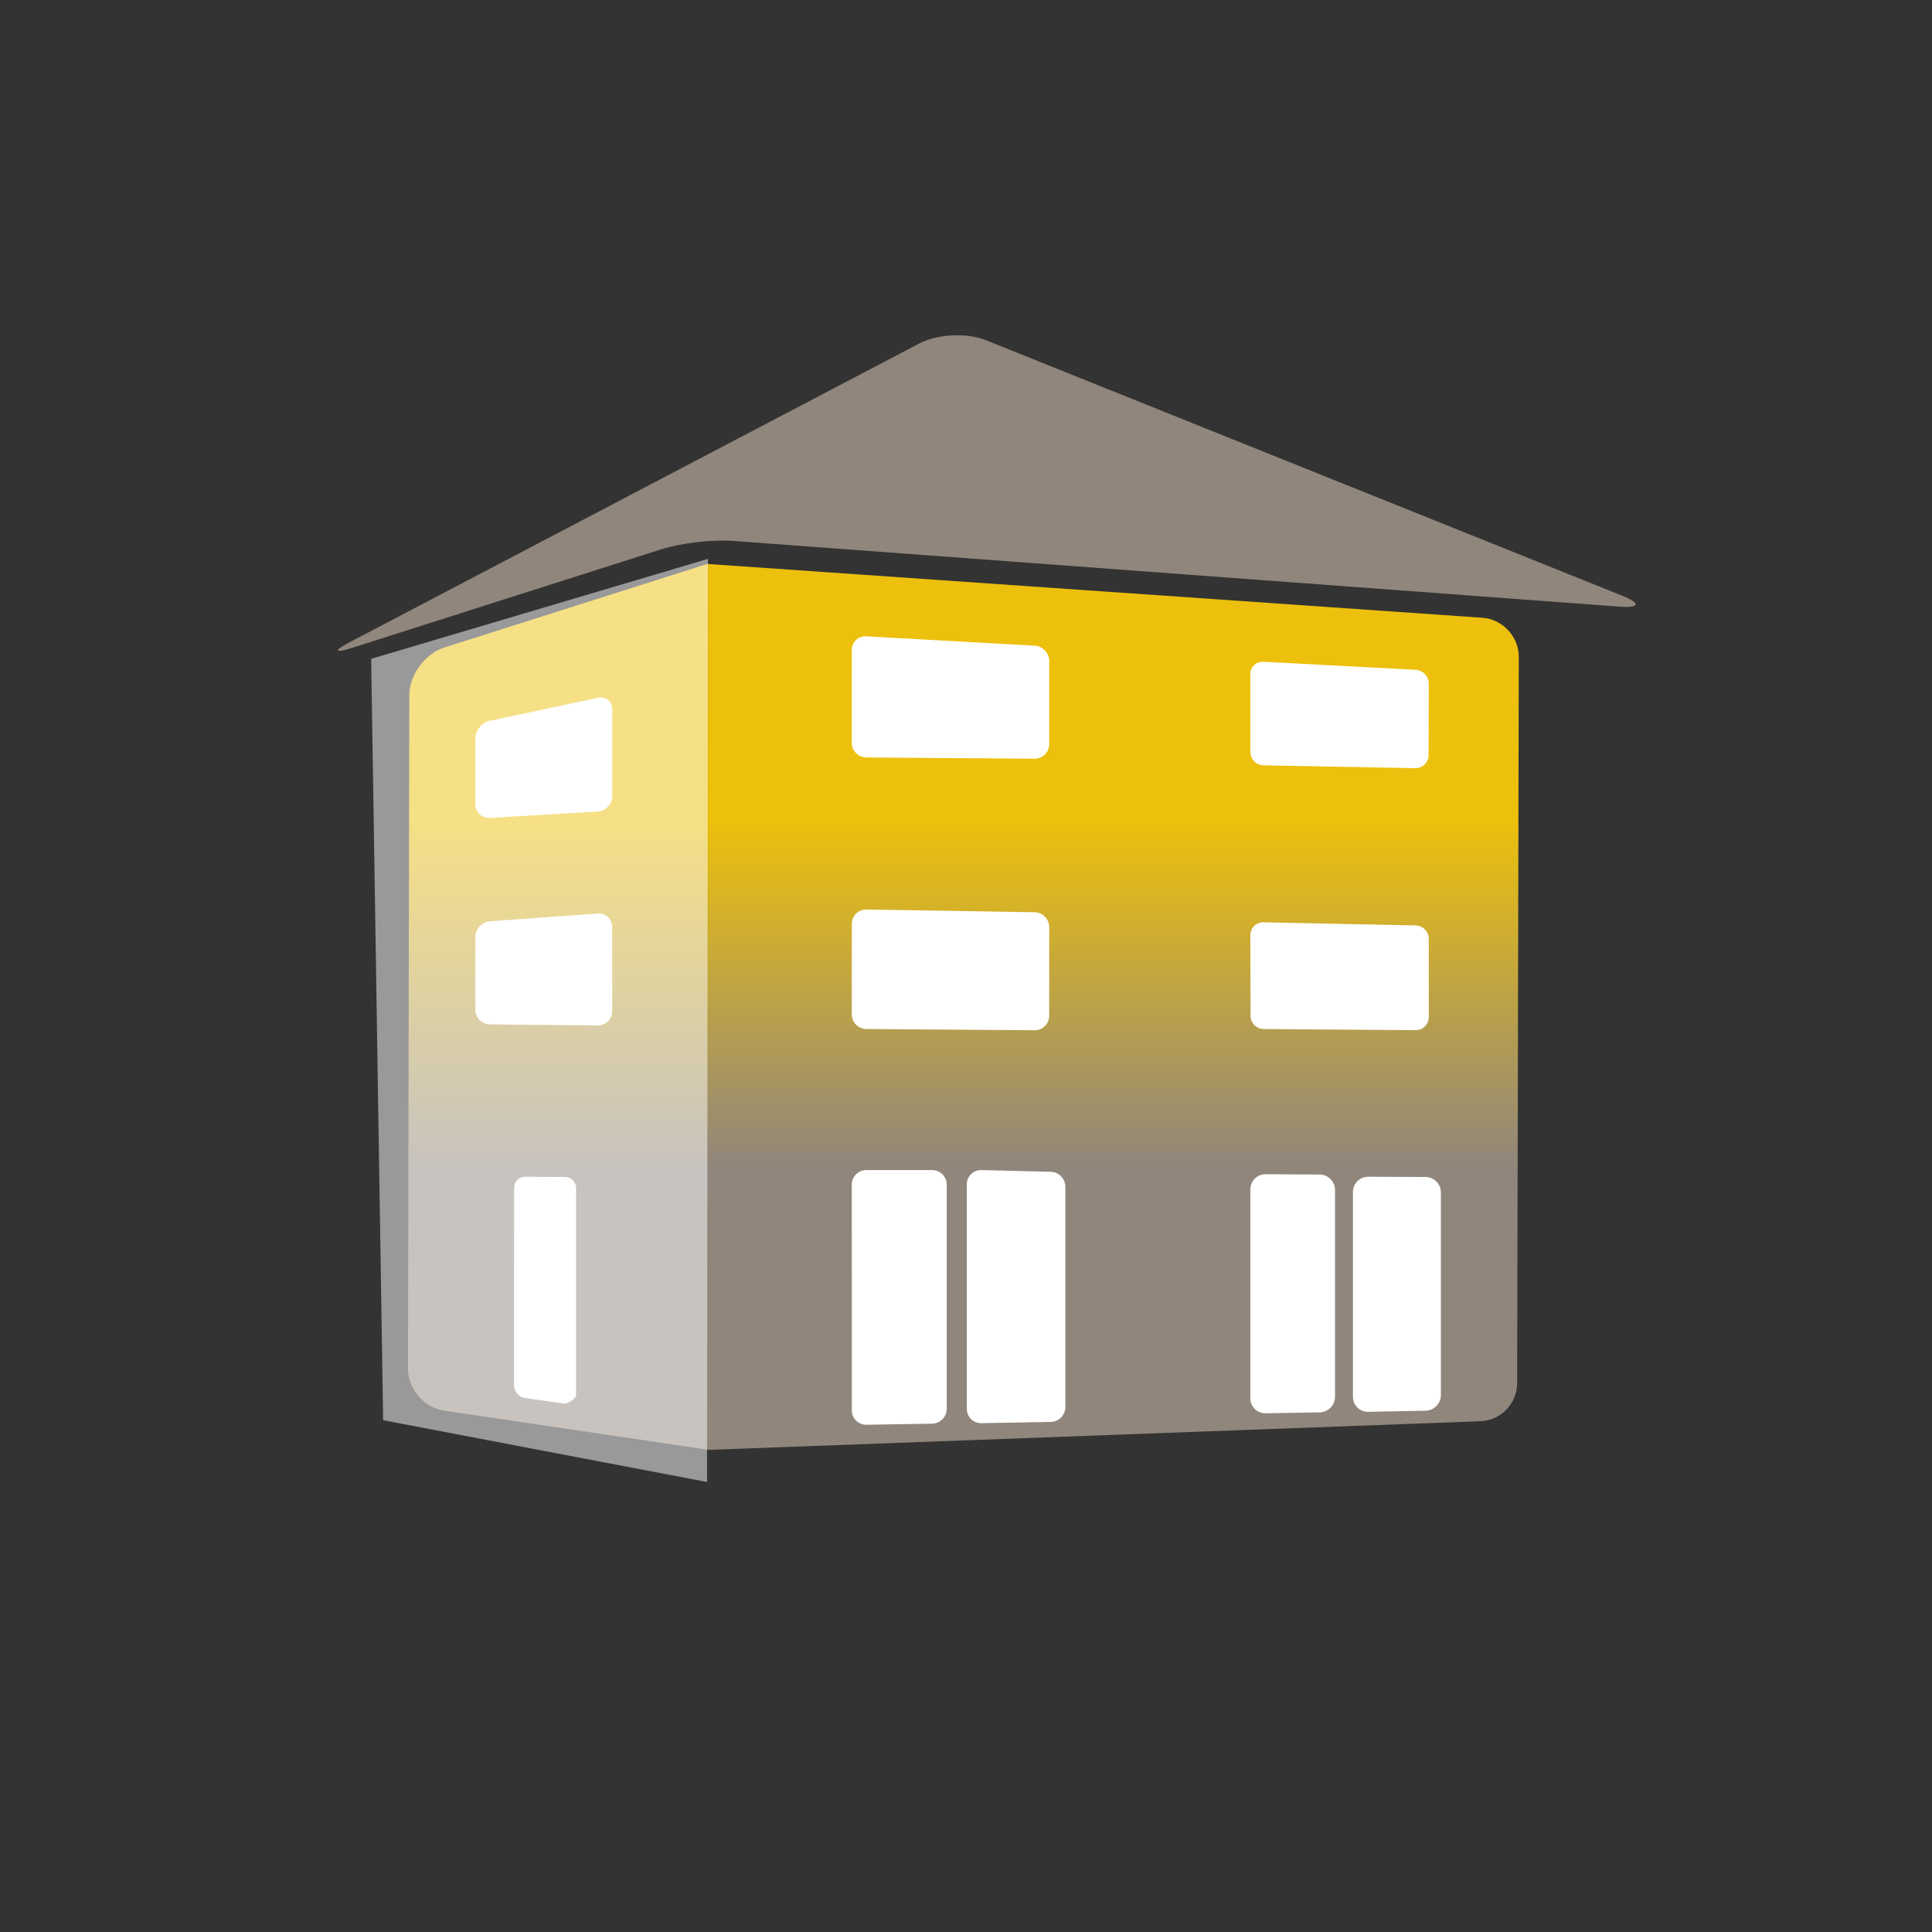 <?xml version="1.0" encoding="UTF-8" standalone="no"?>
<svg
   xmlns:dc="http://purl.org/dc/elements/1.1/"
   xmlns:cc="http://creativecommons.org/ns#"
   xmlns:rdf="http://www.w3.org/1999/02/22-rdf-syntax-ns#"
   xmlns:svg="http://www.w3.org/2000/svg"
   xmlns="http://www.w3.org/2000/svg"
   version="1.1"
   id="svg2"
   xml:space="preserve"
   width="400"
   height="400"
   viewBox="0 0 400 400"><rect x="0" y="0" width="400" height="400" fill="#333333" stroke="none"/><defs
     id="defs6"><clipPath
       clipPathUnits="userSpaceOnUse"
       id="clipPath18"><path
         d="M 0,0 H 300 V 300 H 0 Z"
         id="path16" /></clipPath><linearGradient
       x1="0"
       y1="0"
       x2="1"
       y2="0"
       gradientUnits="userSpaceOnUse"
       gradientTransform="matrix(0,125.777,125.777,0,63.906,101.411)"
       spreadMethod="pad"
       id="linearGradient44"><stop
         style="stop-opacity:1;stop-color:#90867c"
         offset="0"
         id="stop36" /><stop
         style="stop-opacity:1;stop-color:#90867c"
         offset="0.139"
         id="stop38" /><stop
         style="stop-opacity:1;stop-color:#ecc00c"
         offset="0.568"
         id="stop40" /><stop
         style="stop-opacity:1;stop-color:#ecc00c"
         offset="1"
         id="stop42" /></linearGradient><linearGradient
       x1="0"
       y1="0"
       x2="1"
       y2="0"
       gradientUnits="userSpaceOnUse"
       gradientTransform="matrix(0,125.777,125.777,0,59.752,101.13)"
       spreadMethod="pad"
       id="linearGradient68"><stop
         style="stop-opacity:1;stop-color:#90867c"
         offset="0"
         id="stop60" /><stop
         style="stop-opacity:1;stop-color:#90867c"
         offset="0.139"
         id="stop62" /><stop
         style="stop-opacity:1;stop-color:#ecc00c"
         offset="0.568"
         id="stop64" /><stop
         style="stop-opacity:1;stop-color:#ecc00c"
         offset="1"
         id="stop66" /></linearGradient><clipPath
       clipPathUnits="userSpaceOnUse"
       id="clipPath78"><path
         d="M 0,0 H 300 V 300 H 0 Z"
         id="path76" /></clipPath><clipPath
       clipPathUnits="userSpaceOnUse"
       id="clipPath114"><path
         d="M 56.647,214.273 H 110.964 V 68.897 H 56.647 Z"
         id="path112" /></clipPath></defs><g
     id="g10"
     transform="matrix(1.333,0,0,-1.333,0,400)"><g
       id="g12"><g
         id="g14"
         clip-path="url(#clipPath18)"><g
           id="g20"
           transform="translate(54.473,200.413)"><path
             d="m 0,0 c -2.773,-1.454 -2.602,-1.862 0.381,-0.911 l 47.874,15.264 c 2.983,0.951 7.933,1.535 11.055,1.303 L 197.105,5.439 c 3.123,-0.231 3.298,0.527 0.393,1.694 L 98.603,46.845 c -2.906,1.166 -7.509,0.933 -10.282,-0.521 z"
             style="fill:#90867c;fill-opacity:1;fill-rule:nonzero;stroke:none"
             id="path22" /></g></g></g><g
       id="g24"><g
         id="g26"><g
           id="g32"><g
             id="g34"><path
               d="m 68.991,199.497 c -2.983,-0.949 -5.408,-4.256 -5.414,-7.388 v 0 L 63.368,87.48 c -0.006,-3.131 2.499,-6.042 5.596,-6.501 v 0 l 41.15,-6.098 -0.143,137.639 z"
               style="fill:url(#linearGradient44);stroke:none"
               id="path46" /></g></g></g></g><g
       id="g48"><g
         id="g50"><g
           id="g56"><g
             id="g58"><path
               d="m 109.964,74.881 119.996,4.452 c 3.129,0.116 5.672,2.748 5.679,5.879 v 0 l 0.257,112.851 c 0.008,3.131 -2.519,5.845 -5.643,6.061 v 0 l -120.289,8.353 z"
               style="fill:url(#linearGradient68);stroke:none"
               id="path70" /></g></g></g></g><g
       id="g72"><g
         id="g74"
         clip-path="url(#clipPath78)"><g
           id="g80"
           transform="translate(132.304,81.016)"><path
             d="m 0,0 c 0,-1.252 1.016,-2.251 2.268,-2.231 l 10.205,0.164 c 1.253,0.02 2.268,1.052 2.268,2.305 v 34.824 c 0,1.252 -1.015,2.268 -2.268,2.267 L 2.256,37.327 c -1.252,0 -2.267,-1.016 -2.267,-2.268 z"
             style="fill:#ffffff;fill-opacity:1;fill-rule:nonzero;stroke:none"
             id="path82" /></g><g
           id="g84"
           transform="translate(152.43,118.342)"><path
             d="m 0,0 c -1.252,0.031 -2.267,-0.959 -2.267,-2.211 v -34.877 c 0,-1.253 1.015,-2.249 2.267,-2.226 l 10.773,0.2 c 1.252,0.024 2.267,1.058 2.267,2.311 v 34.212 c 0,1.252 -1.015,2.293 -2.267,2.324 z"
             style="fill:#ffffff;fill-opacity:1;fill-rule:nonzero;stroke:none"
             id="path86" /></g><g
           id="g88"
           transform="translate(194.198,82.909)"><path
             d="m 0,0 c 0,-1.315 1.066,-2.363 2.381,-2.341 l 8.394,0.14 c 1.315,0.022 2.381,1.106 2.381,2.421 v 32.123 c 0,1.315 -1.066,2.388 -2.381,2.396 l -8.394,0.05 C 1.066,34.797 0,33.737 0,32.422 Z"
             style="fill:#ffffff;fill-opacity:1;fill-rule:nonzero;stroke:none"
             id="path90" /></g><g
           id="g92"
           transform="translate(212.518,117.305)"><path
             d="m 0,0 c -1.315,0.006 -2.381,-1.055 -2.381,-2.371 v -31.805 c 0,-1.315 1.066,-2.36 2.381,-2.335 l 8.9,0.172 c 1.315,0.026 2.38,1.112 2.38,2.427 v 31.481 c 0,1.315 -1.066,2.386 -2.381,2.391 z"
             style="fill:#ffffff;fill-opacity:1;fill-rule:nonzero;stroke:none"
             id="path94" /></g><g
           id="g96"
           transform="translate(134.572,158.812)"><path
             d="M 0,0 C -1.252,0.02 -2.268,-0.979 -2.269,-2.231 L -2.28,-16.277 c -0.001,-1.253 1.014,-2.276 2.266,-2.285 l 26.136,-0.193 c 1.252,-0.009 2.267,0.998 2.267,2.251 v 13.776 c 0,1.253 -1.015,2.284 -2.267,2.305 z"
             style="fill:#ffffff;fill-opacity:1;fill-rule:nonzero;stroke:none"
             id="path98" /></g><g
           id="g100"
           transform="translate(81.56,117.305)"><path
             d="m 0,0 c -0.939,0.006 -1.701,-0.75 -1.702,-1.69 l -0.017,-30.743 c -10e-4,-0.939 0.753,-1.807 1.683,-1.938 l 6.269,-0.885 c 0,0 1.684,0.523 1.684,1.463 v 32.042 c 0,0.939 -0.761,1.705 -1.7,1.711 z"
             style="fill:#ffffff;fill-opacity:1;fill-rule:nonzero;stroke:none"
             id="path102" /></g><g
           id="g104"
           transform="translate(76.092,156.986)"><path
             d="m 0,0 c -1.249,-0.09 -2.262,-1.177 -2.262,-2.43 v -11.297 c 0,-1.252 1.015,-2.277 2.268,-2.289 l 16.724,-0.161 c 1.253,-0.012 2.268,0.994 2.268,2.246 v 13.024 c 0,1.252 -1.013,2.195 -2.262,2.105 z"
             style="fill:#ffffff;fill-opacity:1;fill-rule:nonzero;stroke:none"
             id="path106" /></g><g
           id="g108"><g
             id="g110" /><g
             id="g122"><g
               clip-path="url(#clipPath114)"
               opacity="0.5"
               id="g120"><g
                 transform="translate(57.647,197.747)"
                 id="g118"><path
                   d="m 0,0 1.861,-118.259 50.307,-9.591 0.149,143.376 z"
                   style="fill:#ffffff;fill-opacity:1;fill-rule:nonzero;stroke:none"
                   id="path116" /></g></g></g></g><g
           id="g124"
           transform="translate(76.049,188.115)"><path
             d="m 0,0 c -1.225,-0.26 -2.218,-1.487 -2.218,-2.739 v -10.205 c 0,-1.253 1.013,-2.208 2.264,-2.134 l 16.732,0.986 c 1.25,0.073 2.264,1.148 2.264,2.401 V 1.78 c 0,1.253 -0.993,2.057 -2.218,1.796 z"
             style="fill:#ffffff;fill-opacity:1;fill-rule:nonzero;stroke:none"
             id="path126" /></g><g
           id="g128"
           transform="translate(196.245,156.823)"><path
             d="m 0,0 c -1.13,0.023 -2.044,-0.875 -2.042,-2.005 l 0.029,-12.509 c 0.002,-1.131 0.921,-2.054 2.051,-2.062 l 23.587,-0.175 c 1.131,-0.008 2.047,0.902 2.047,2.032 v 12.147 c 0,1.131 -0.916,2.066 -2.046,2.089 z"
             style="fill:#ffffff;fill-opacity:1;fill-rule:nonzero;stroke:none"
             id="path130" /></g><g
           id="g132"
           transform="translate(134.557,201.243)"><path
             d="m 0,0 c -1.251,0.069 -2.264,-0.89 -2.264,-2.142 l -0.002,-14.389 c 0,-1.253 1.015,-2.276 2.268,-2.285 l 26.135,-0.193 c 1.253,-0.009 2.268,0.999 2.268,2.251 v 12.915 c 0,1.252 -1.014,2.324 -2.264,2.393 z"
             style="fill:#ffffff;fill-opacity:1;fill-rule:nonzero;stroke:none"
             id="path134" /></g><g
           id="g136"
           transform="translate(196.242,197.292)"><path
             d="m 0,0 c -1.129,0.06 -2.044,-0.809 -2.044,-1.939 v -12.064 c 0,-1.13 0.916,-2.064 2.047,-2.085 l 23.587,-0.437 c 1.131,-0.021 2.049,0.879 2.053,2.009 l 0.031,11.114 c 0.004,1.131 -0.909,2.095 -2.038,2.155 z"
             style="fill:#ffffff;fill-opacity:1;fill-rule:nonzero;stroke:none"
             id="path138" /></g></g></g></g></svg>
